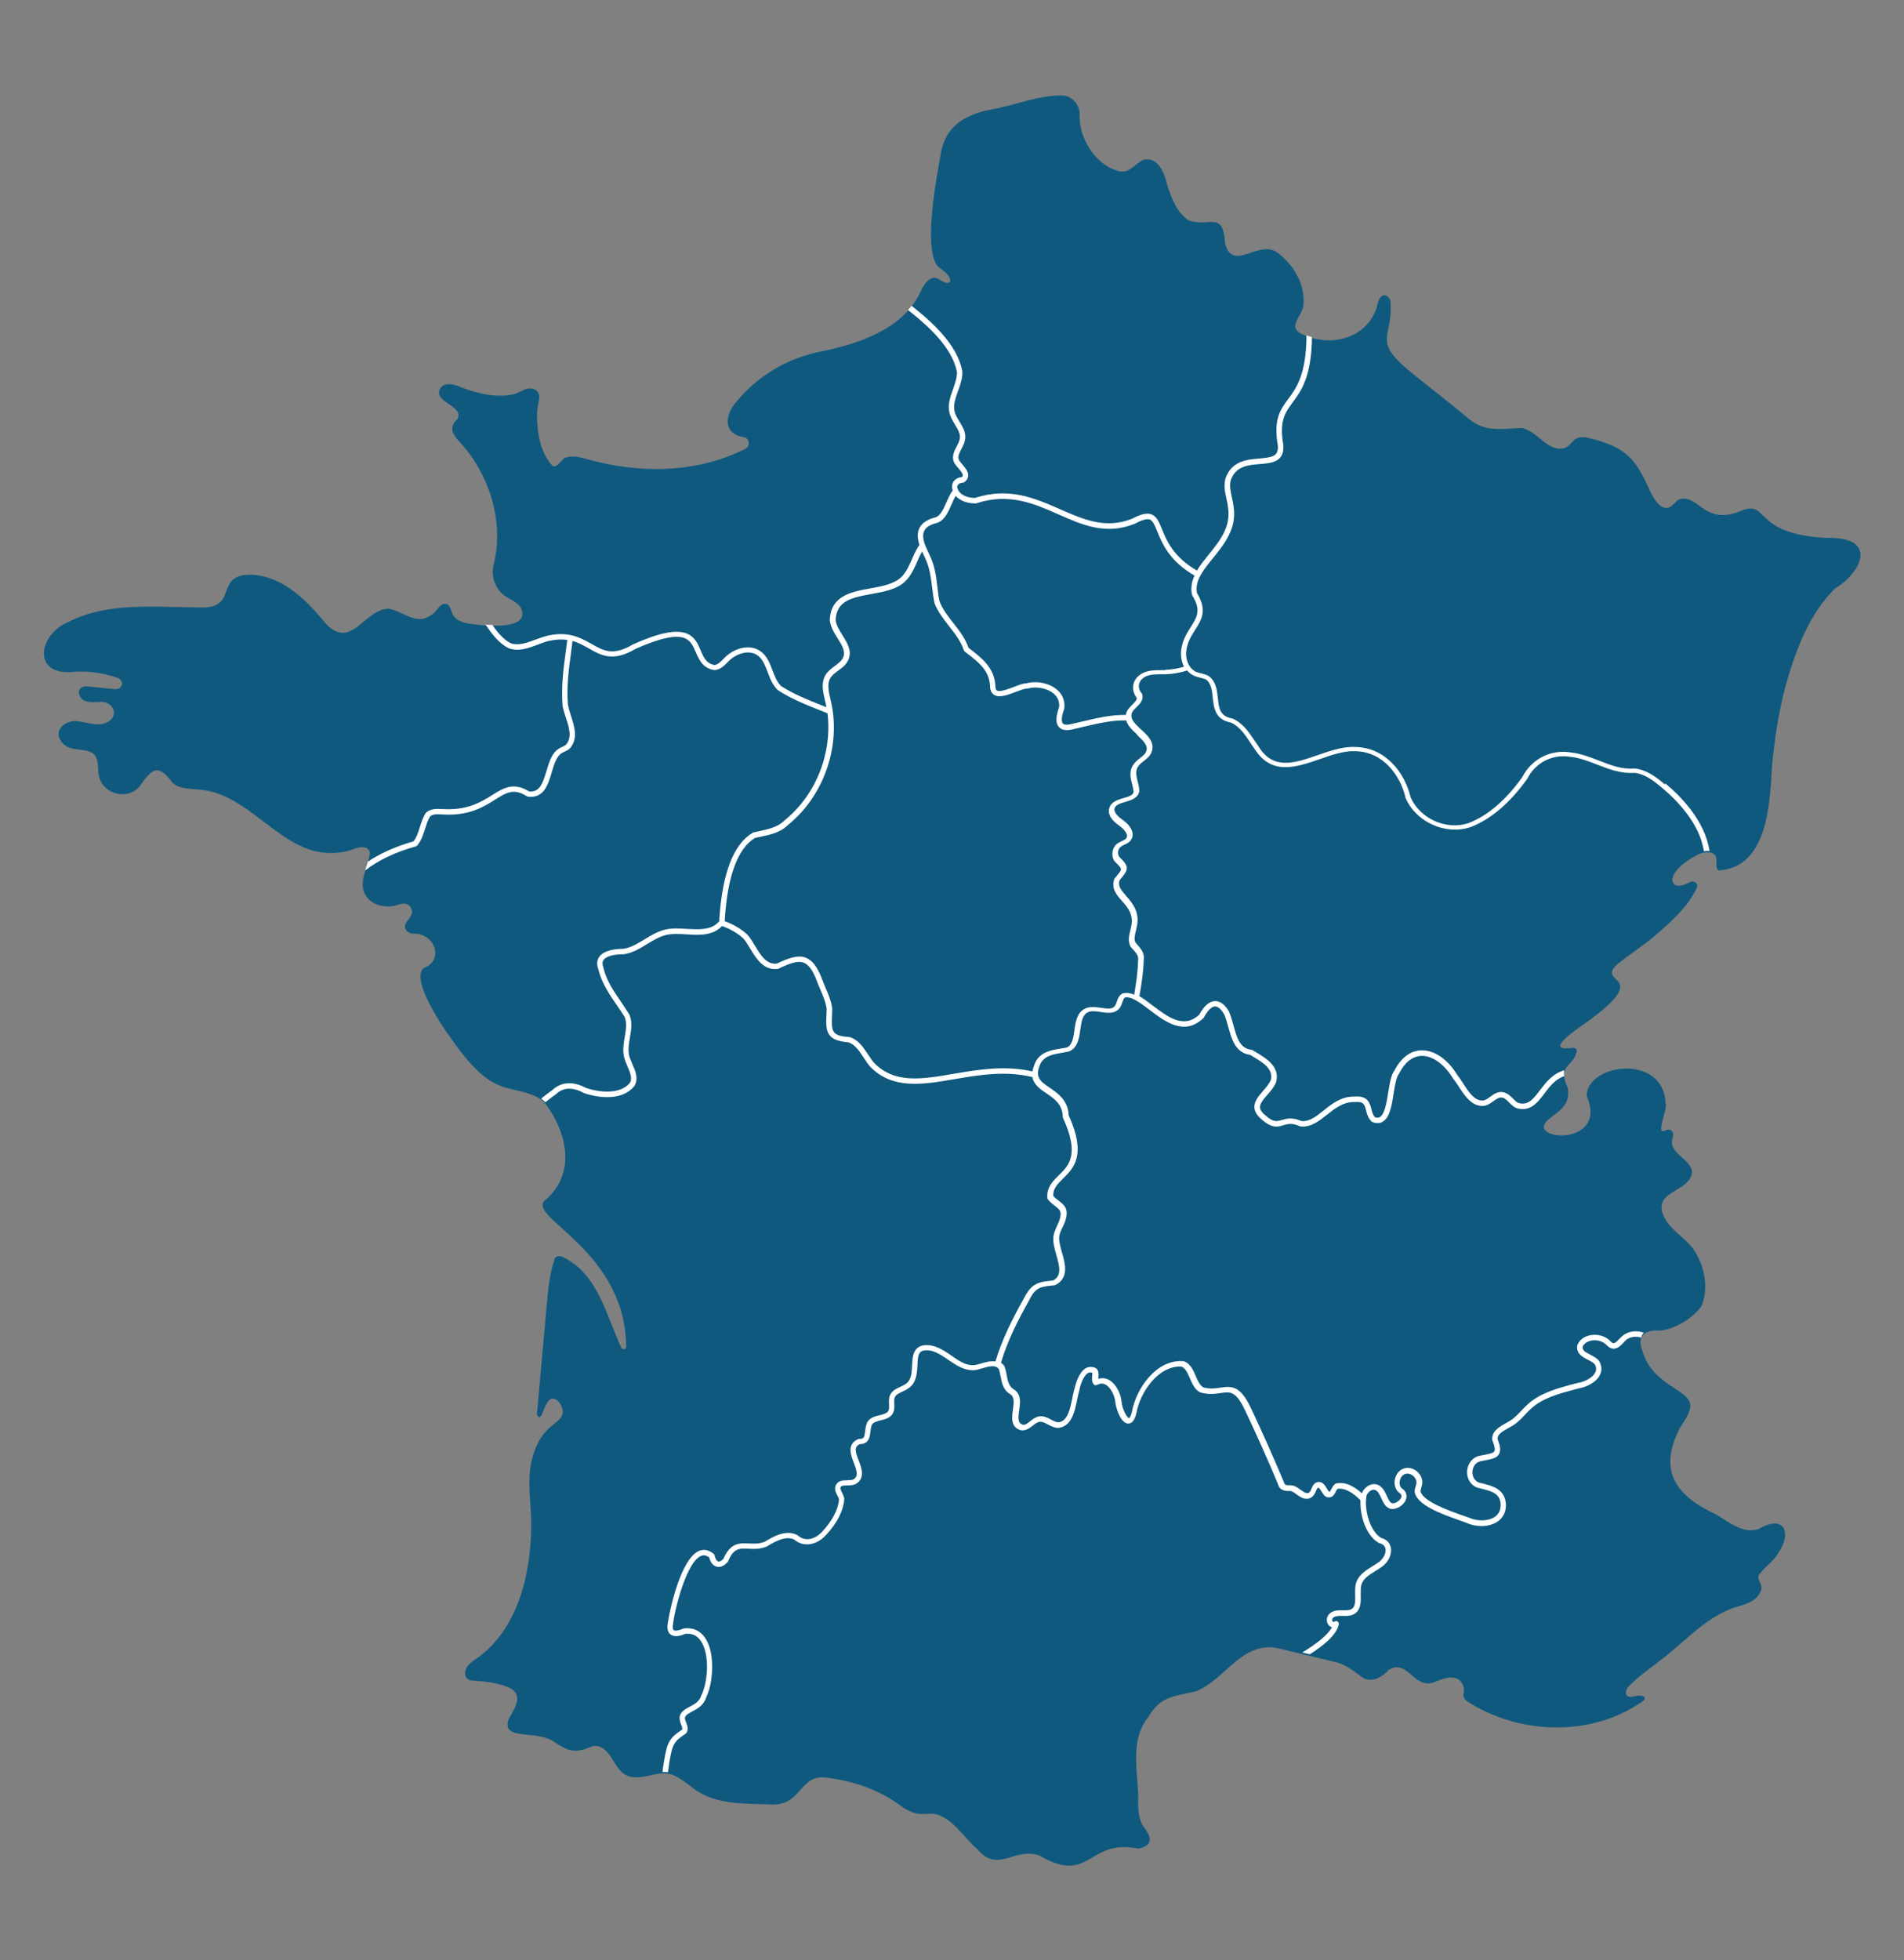<svg xmlns="http://www.w3.org/2000/svg" id="ELEMENTS" viewBox="0 0 1675.2 1724.3"><rect x="0" y="0" width="1675.2" height="1724.3" fill="#808080" stroke="none"/><defs><style>      .cls-1 {        fill: #0f597e;      }      .cls-1, .cls-2 {        stroke-width: 0px;      }      .cls-2 {        fill: #fff;      }    </style></defs><path class="cls-1" d="M1615.5,516.7c-23.6,22.7-35.5,55-44.3,85.9-6.3,23.6-10,48-12.2,72.3-1.8,32.9-4.1,88.1-46.8,90.8-1.6-1-2.1-3.1-2.1-5,0-1.9.4-3.8,0-5.6-.7-3.5-3.3-5-6.2-5.3-1.6-.2-3.3,0-4.9.2-1.2.2-2.3.5-3.3.9-8.2,3.6-24.1,13.7-24.4,23.4,1.6,8.2,11,4.1,15.8,1.6,2.8-1.4,6.3.4,6.3,3.7-7.7,18.5-24.8,32.6-39.8,45.6-9.9,8-20.6,14.9-30.5,22.9-19.6,17.7,29.6,8.7-22.4,47.6-4.4,4.1-44,28-20.5,26.4,2.8-.4,6.7-1.3,7.2,2.5-2.3,10.2-9.7,11.7-11,18.4-.3,1.4-.3,3,0,5.1.4,2.4,1.3,5.2,2.9,8.8,4.3,21.7-21.3,24.4-21,35.1,3.8,12.6,54.5,10,37.7-28,0-28.2,67.5-38.1,69.5,6.7,2,4.2-8.7,27.1-1.2,24.1,1.7-1.1,4-1.6,5.8-.6,2.3,1.3,2.2,3.9,1.7,6.1-5,14.7,15.8,18.1,16.9,30.8-1.8,18.9-39.2,15.8-22.6,42.9,6.3,9.6,16.7,15.3,23.5,24.4,10,14,14.3,34.8,7.2,50.9-8.3,10.8-22.2,19.3-35.8,21.2-6.4-.6-12,.4-15,3.4-1.2,1.1-2,2.6-2.4,4.3-.6,2.6-.2,5.9,1.4,10,9.7,33.8,47.7,33.9,41.5,52.3-1.5,5.7-5.4,10.4-8.4,15.5-19.6,37.7-3.9,59.7,32,76.3,11,6.5,23.4,17.3,37.2,12.7,23-13.5,29.7,3.9,16.8,21.8-4.4,7.6-12.9,12.3-17,19.5-.7,4.3,3.7,7.1,2.4,12.1-2.9,10.3-14.2,12.9-23.3,15.6-23.4,7.8-40.9,26.9-60.1,42.4-10.5,8.5-21.8,16-31.5,25.4-5.9,4.6-6,13.4,3.8,10.2,2-.6,10.7-1.4,8.2,3.5-44.5,32.6-109.3,31-155.2,1.4-4.4-2.9-4.2-5-3.5-9.1.7-4.3-1.9-9.3-5.9-11.1-6-2.6-12,0-17.7,2-19.8,10.3-24.7-20.2-42.3-9.9-5.5,6.1-14.1,11.4-22.3,7.4-7.9-5.5-15.2-12.2-25-14.2-7.3-1.8-14.7-3.5-22-5.3-2.2-.5-4.4-1-6.6-1.6-6.8-1.6-13.5-3.2-20.2-4.9-32.6-8-47.3,26.9-73.5,37.5-18.4,4.5-31.1,3.8-41.9,22.4-17.8,22-8.2,50.9-9.1,76.6,0,6.8.9,13.9,4.4,19.8,7.5,9.1,9.3,17.2-4.6,19.6-44.4-9-41.6,32.3-86.3,6.3-22.2-8.3-37,16.1-55.1-5.9-12.1-10.1-21.3-27.3-37.4-30.9-4.4-.6-9,.5-13.4,0-7.1-.6-13.5-4.7-19-8.9-17.8-12.7-39.4-19.9-61.1-22.8-27-4.8-21.8,26.2-53.2,23.3-21.1-.8-43.9.2-62.3-11.7-6.4-4.2-11.9-9.7-18.8-12.9-2.3-1.3-4.6-2.1-7-2.4-1.6-.3-3.2-.3-4.8-.2-11.5.5-23.4,7.3-34,.3-9.5-6.7-12.5-25.5-26.7-24.5-14.7,6-20.1,6-33.6-2.9-15.2-12-47.8-.8-41-20.6,7.5-13,14.5-24.3-5.6-30-7.2-2.1-14.7-3.3-22.2-3.7-4.2-.2-9.2,0-10.3-4.9-1.2-7.8,6-12.4,11.8-16.1,36.5-27.1,46.9-78.3,46.2-121.6-.7-17-3.5-33.8.3-50.7,8.3-35.5,28.3-31.2,27.4-44.7-.6-3-2.1-6.5-4.5-8.5-12.1-9.8-13,23.8-18.2,12l8.6-95.9c1.2-13.4,2.4-26.9,6.6-39.7.6-4,5.1-4.3,8.1-2.5,30.4,14.8,37.8,51.4,50.9,79.5,1,2.2,4.3,1.5,4.3-.9-.7-84.5-86.1-113.1-71.9-128.3,28.2-23.4,20.3-59.7.5-86,0,0,0,0,0,0-1.2-1.2-2.4-2.3-3.7-3.2-10.2-7.3-24.7-7.5-36.7-12.4-11-4.5-19.7-13-27.5-21.9-10.7-12.4-51.5-66.9-39.4-81,19.4-6.9,10.2-31.1-8.4-30.5-2.8,0-5.6-1.3-6.9-3.8-3.6-6.9,9.5-10.9,4.4-19.2-2.3-4.4-7.6-3.9-11.5-2.3-10.7,3.5-24.4.4-29.2-10.6-2.7-6.1-1.4-12.4.6-18.8.8-2.6,1.7-5.2,2.4-7.8.9-3,1.6-6,1.8-9-1.6-6.7-10.6-4.7-15.2-2.5-57.7,18.3-84.3-50.1-136.6-52.9-7.6-.7-16.1-.6-21.7-5.7-13.2-18-18.4-12.1-29.5,3.5-11,12.2-32.5,6.1-35.4-10.1-1.3-6.5.2-14.4-4.7-19-8.4-6.2-22.3-.8-28.7-11.4-7.2-10.6,5.7-19.2,15.9-17.1,8.6,1.1,17.1,5,25.7.3,10.4-6.4,3.3-18.8-7.9-17.4-4.5,0-9.2.7-13.3-1.3-4.8-2.3-7.1-10.6-.3-12.2,1.1-.3,2.2-.3,3.3-.2l22.1,2.2c7.3,1.8,12.1-5.9,4.5-9.7-12-4.2-24.7-6-37.4-5.5-37.7,5.1-33.6-31.7-6.7-43.4,35.9-18.5,77.8-13,116.8-13.1,35.2,1.4,10.2-31.3,48-28.6,26.7,3,46.7,23.6,62.9,43.5,22.5,22.8,33.9-14.4,55.3-13.7,14.7,3.2,26.1,17.6,41.3,1.7,2.1-2.8,5-6.9,9-5.9,3.4,1,3.8,5.6,5.3,8.8,2.5,5.5,9.1,7.6,15.1,8.6,2.9.4,8.1,1.1,13.9,1.4,2,.1,4,.2,6,.3,15.2.3,31.4-2.2,25.1-15.9-3.6-5.3-9.6-7.2-14.5-10.7-8.4-6.2-12.1-17.9-9.2-27.8,9.2-37.6-4.3-79.3-29.8-106.9-7-7.3-9.9-13.7-2.1-20.5,5.5-11.5-19.3-14.3-16.1-25.3,3.2-8.1,13.3-5.4,19.5-2.5,14.6,5.5,30.3,9.3,45.5,6.1,6-1.3,12.1-7.4,18.5-4.5,7.7,3.4,3.1,12.3,2.6,18.8-.6,16.5,2,36.6,13.7,48.8,4,1.6,7.6-5.8,10.9-7.2,5.3-2.3,11.6-.9,17,.4,46.5,13.6,97.4,13.7,141.4-8.3,4.5-2.2,4.2-8.7-.6-10.3-18.9-2.5-17.9-19.5-6.9-31.4,18.7-22.8,45.6-38.6,74.6-44.1l1.7-.3c26.7-5.7,56-15.1,74.4-35.4,1.1-1.2,2.1-2.4,3.1-3.7,3.7-4.7,6.9-10,9.3-15.8,2.7-4.9,6.8-10.6,12.3-9.4,4,.9,8.3,6.6,12.5,3.4.5-6.9-7.6-10.2-11.6-14.4-11.9-16.8-.5-77.3,3.2-97.3,3.6-25.1,21.5-35.6,45-40,21.1-3.7,42.1-13,63.5-12.2,8.3,1.4,14.2,9,13.8,17.4-.8,19.6,13.5,42.5,31.6,48.2,11.8,4.9,15.6-4.9,24.6-9.1,13.1-2.9,18.6,12.1,20.9,22.5,3.7,11.1,8.3,23.8,18.4,30.6,18.2,7.1,30.7-9.5,32.5,20.7,7.3,26.7,31.3-6.8,48.2,9.7,12.7,10.1,22,26.6,20.8,43.1-.3,11.9-17.4,21.1,1.7,28.1.3.1.6.3,1,.4,1.6.6,3.2,1.2,4.8,1.7,23.7,6.9,50.9-3.3,57.5-29.2,1.2-7.7,7.1-12.3,11.3-4.1,3.5,35.4-19.2,34.2,22.9,67.3,15.7,12.5,31.5,24.7,46.8,37.6,14.2,11.6,29.1,8.1,45.6,7.6,14.4,1.9,23.8,23.3,39.5,17,3.4-1.8,5.2-5.5,8.5-7.5,3.7-2.3,8.4-1.5,12.4-.5,34.3,8.7,40.5,19.3,54.4,49.6,2.8,4.7,7.8,13.2,14.5,11.5,3.9-1,6-5.5,9.6-7.4,16.8-4.9,21,21.9,51.7,11.3,29-13.5,9.6,19.9,79.3,22.7,41.7-.9,31.8,27.8,7.3,43.8Z"></path><path class="cls-2" d="M1464.9,690.1c-7.9-6.8-16.6-13.2-26.9-14.1-.1,0-.3,0-.4,0-10.7.9-20.4-2.9-30.7-6.9-7.7-3-15.7-6.1-24.1-7.1-18-3.2-35.1,5.3-43.5,21.7-14.6,20.4-30.6,34-47.6,40.5-19.4,6.3-42.5-4.2-50.6-22.9-5.2-21.8-22.2-43.9-48.8-44.2-10.5-.6-21.8,3.3-32.8,7.1-20,6.9-38.8,13.5-51.7-6.8,0,0,0,0,0-.1-1.2-1.7-2.5-3.6-3.7-5.4-5.2-7.8-10.6-15.8-19.4-19.7-.2,0-.4-.1-.6-.2-10.9-2-11.7-9-12.6-18-.7-6.6-1.5-14.1-7.5-18.9,0,0-.1-.1-.2-.2-2.2-1.4-4.7-2-7-2.6-1.5-.3-2.8-.7-4.1-1.2-1.3-.5-2.5-1.3-3.5-2.2-1.3-1.1-2.3-2.5-3.2-4-2-3.7-2.8-8.2-2.3-12.2.9-7.8,4.4-13.3,7.8-18.6,5.6-8.8,11-17.2,1.6-32.5-.8-4.6,0-8.8,1.9-13,.7-1.4,1.4-2.9,2.3-4.3,2.6-4.3,6.1-8.7,9.9-13.3,9.9-12.3,21.1-26.1,18.2-45.1-.3-2.7-.9-5.4-1.5-8.1-1.2-5.5-2.4-10.7-1-15.6,4.5-12.3,15.3-13.2,25.7-14,10.1-.8,21.6-1.8,20.5-16.5,0,0,0-.2,0-.2-3.7-21.4,1.6-28.5,8.2-37.5,7.5-10.1,16.6-22.5,17-57.4-1.6-.5-3.3-1-4.8-1.7-.2,34.6-8.9,46.4-16.1,56.1-7,9.5-13.1,17.7-9.1,41.1.6,9.4-4.8,10.2-16.1,11.2-10.9.9-24.4,2-29.9,17.3,0,0,0,0,0,.1-1.8,6.1-.5,12.2.8,18.1.6,2.6,1.1,5.1,1.4,7.7,2.6,17-7.4,29.4-17.1,41.4-3.8,4.7-7.5,9.3-10.3,14-20.8-12-26.7-26.5-30.8-36.5-2.6-6.3-4.6-11.3-9.4-13-4-1.4-9.1-.2-17.1,4-23.2,9.1-42.5.6-63-8.4-22.1-9.7-44.9-19.8-75-10-4.8,0-10.9-1.4-14-5.7-.3-.5-.6-1-.9-1.5-.4-1-.8-2.3-.5-3.4h0c0-.3.2-.6.4-.9.7-1.1,2.3-1.8,4.3-1.9.5,0,.9-.2,1.3-.5,2-1.4,3.2-3.2,3.4-5.2.5-3.8-2.5-7.3-5.1-10.4-1.4-1.6-2.8-3.3-3.2-4.4-.9-2.8.6-5.8,2.4-9.2,1.4-2.7,2.9-5.6,3.3-8.8.7-5.8-2.2-10.6-5-15.2-1.8-2.9-3.4-5.6-4.2-8.5-1.6-5.9.6-12,2.9-18.4,1.9-5.4,4-11,3.8-16.9,0-.1,0-.3,0-.4-4.2-23.1-25.9-42.9-44.7-57.7-1,1.3-2,2.5-3.1,3.7,18.2,14.3,39,33.2,43.1,54.7,0,4.9-1.7,9.8-3.5,15-2.5,6.8-5,13.9-3,21.3,1,3.6,2.9,6.7,4.7,9.8,2.5,4.1,4.9,8,4.3,12.1-.3,2.3-1.5,4.7-2.8,7.1-2,3.9-4.3,8.2-2.7,13.1.7,2,2.4,3.9,4.1,5.9,1.9,2.2,4.2,4.9,4,6.6,0,.2,0,.7-.9,1.4-3.3.3-5.9,1.8-7.4,4.1-1.3,2.1-1.5,4.8-.6,7.6h0c-2.3,3.1-3.9,6.9-5.5,10.4-2.5,5.7-4.8,11-9,13.1-12.4,3-17.7,9.7-15.9,19.9.3,1.6.7,3.1,1.1,4.5-1.5,2.2-2.9,4.7-4.3,7.5-.8,1.7-1.5,3.3-2.2,5-2.7,6.1-5.2,11.9-9.7,16.1-6.2,5.9-16.7,7.8-27,9.7-16.4,2.9-34.9,6.3-35.6,27.8,0,0,0,.2,0,.3.6,5.7,3.7,10.8,6.8,15.7,3.8,6.1,7.1,11.3,5,16.7-1.3,3.2-4.3,5.4-7.4,7.7-3,2.3-6.2,4.6-8.2,8-4.1,6.8-2.2,15-.5,22.1l.4,1.7c.3,1.5.7,3,.9,4.5-1.7-.7-3.3-1.3-5-2-12-4.8-24.3-9.7-35-16.7-3.5-3.5-5.4-8.4-7.4-13.6-2.4-6.4-4.9-13-10.7-17-9.6-6.8-23.1-2.4-30.8,5.1-.6.5-1.1,1.1-1.7,1.7-2.5,2.6-4.9,5-7.8,5.4-7.3-1.3-9.6-6.6-12.2-12.8-2.4-5.7-5.2-12.2-12.5-15-9.3-3.6-24.2-.6-47,9.6,0,0-.2,0-.2.1-17.4,10.3-25.7,5.6-36.2-.4-4.8-2.7-9.9-5.6-16.2-7.3-1.5-.4-3.1-.7-4.8-1-5.1-.7-11-.6-18,1-3.5.9-7,2.2-10.4,3.4-7.7,2.9-15,5.6-21.9,3.2-6.2-3.2-11.4-9.2-16.1-16.1-2,0-4.1-.1-6-.3,5.7,8.6,11.9,16.6,20.1,20.7,0,0,.2,0,.3.1,8.6,3.2,17.1,0,25.4-3.1,3.2-1.2,6.6-2.5,9.8-3.3,6.4-1.4,11.7-1.6,16.3-.9-.4,3.3-.8,6.6-1.3,9.9-2.1,15.7-4.2,32-2.8,48,0,0,0,.1,0,.2.6,3.4,1.7,7,2.9,10.4,2.9,8.9,5.6,17.3,0,23.8-.9.7-2,1.2-3.2,1.8-.9.4-1.8.8-2.6,1.3-6.5,3.7-8.9,11.9-11.3,19.9-3.5,11.7-6.3,18.8-15.2,18-13.8-8.5-22.5-3.1-32.6,3.2-9.7,6.1-21.8,13.6-43.5,12.3h-.3c-4.9-.3-11-.6-14.8,3.7,0,0-.2.2-.2.3-2.2,3.7-3.5,7.8-4.8,11.8-1.5,4.7-2.8,9.1-5.6,12.6-15.8,4.5-29.1,10.5-40.1,17.8-.8,2.6-1.7,5.2-2.4,7.8,11.5-9,26.4-16.1,44.6-21.2.5-.1.9-.4,1.2-.8,3.7-4.3,5.3-9.7,7-14.9,1.2-3.8,2.3-7.4,4.2-10.5,2.2-2.4,6.7-2.1,10.7-1.9h.3c23.2,1.5,36-6.5,46.3-13,9.9-6.2,16.4-10.3,27.9-3,.3.2.7.3,1,.4,14,1.7,17.7-10.5,20.9-21.4,2.1-7.1,4.3-14.4,9.1-17.1.7-.4,1.4-.7,2.2-1.1,1.5-.7,3-1.4,4.4-2.6,0,0,.2-.2.2-.2,7.6-8.6,4.1-19.2,1.1-28.6-1.1-3.4-2.1-6.6-2.7-9.7-1.4-15.5.7-31.4,2.8-46.8.4-3.1.8-6.3,1.2-9.5,5.4,1.5,9.9,4.1,14.4,6.6,10.9,6.2,21.2,12.1,41,.4,21.2-9.4,35.3-12.6,43.2-9.5,5.4,2.1,7.6,7.1,9.9,12.4,2.9,6.6,6.1,14.2,16.2,15.7.2,0,.4,0,.6,0,4.8-.4,8.1-3.8,11.1-6.8.5-.6,1.1-1.1,1.6-1.6,6.4-6.1,17.2-9.8,24.7-4.6,4.6,3.2,6.7,8.9,9,14.8,2.1,5.6,4.3,11.3,8.7,15.6,0,0,.2.2.3.3,11.1,7.3,23.8,12.4,36.1,17.3,2.5,1,5.1,2,7.6,3.1,4.2,35.1-10.2,71.9-37.8,94.1,0,0-.1.1-.2.2-5.8,5.8-13.5,7.4-21.6,9.2-1.9.4-3.8.8-5.7,1.3-.2,0-.5.1-.7.3-16.8,10.1-26.6,35.6-29.2,76,0,.6,0,1.1,0,1.7-.9,1-1.8,1.8-2.7,2.6-6.8,5.3-16.1,4.7-25.9,4.2-6.4-.4-13-.8-19,.6-6.7,1.6-12.6,5.1-18.2,8.6-6.2,3.7-12,7.3-18.6,8.3-6.3,0-17.2,1.1-21.4,7.2-2,3-2.2,6.6-.7,10.8,2.9,12,9.7,22,16.3,31.6,2.4,3.4,4.8,7,7,10.6,2,5.2,1,11,0,17.2-1,5.7-2,11.6-.7,17.4.7,3,1.9,5.9,3.1,8.7,2.3,5.4,4.3,10.1,2.3,14.2-8.9,11.2-28.5,8.3-38.8,4.7-11.2-6-21.6-5.5-29.3,1.6-3.5,2.5-6.9,5.1-10.2,7.8,1.3.9,2.6,2,3.7,3.2,3.1-2.5,6.3-4.9,9.5-7.2,0,0,.2-.1.2-.2,7.8-7.3,17.3-4.5,23.9-.9.1,0,.2.1.4.2,14.4,5,34.6,6.4,44.5-6.4,0-.1.2-.2.2-.4,3.3-6.2.6-12.5-2.1-18.6-1.1-2.6-2.3-5.3-2.9-7.8-1.1-4.9-.2-10,.7-15.5,1.1-6.6,2.3-13.4-.3-20,0-.1-.1-.3-.2-.4-2.3-3.7-4.8-7.4-7.2-11-6.4-9.3-13-18.9-15.6-30.1,0-.1,0-.2,0-.3-1.1-2.7-1-4.8,0-6.5,2.2-3.2,8.7-5.1,17.6-5.1.1,0,.2,0,.4,0,7.6-1.1,14.2-5.1,20.5-9,5.6-3.4,10.9-6.6,16.8-8,5.3-1.2,11.3-.9,17.6-.5,11.4.7,23.1,1.4,31.5-7.3,7,2.5,13.4,6,18.8,11,2.1,2.4,3.9,5.5,5.9,8.8,5.5,9,11.7,19.3,24.1,17.9.3,0,.5,0,.8-.2,10.6-5,17.2-7.3,22.4-5.2,4.2,1.7,7.7,6.5,11.1,15.2,1,2.9,2.2,5.7,3.4,8.4,2.4,5.7,4.7,11,5.5,16.7,0,2,0,4-.2,5.8-.5,13-.8,22.4,19.1,23.8,5.9,1.8,9.6,7.4,13.5,13.3,1.8,2.7,3.6,5.5,5.7,7.9,0,0,0,0,0,.1,19.8,20.5,46.2,16,74.2,11.2,21.2-3.6,44.6-7.7,68.7-1.9,1.2,6.8,7,10.7,12.3,14.3,7,4.7,14.2,9.6,14.5,20.8,0,.3,0,.6.2.9,14.7,32.3,5.3,41.6-3.9,50.6-5.3,5.2-10.7,10.6-9.9,19.8,0,.5.2.9.5,1.3,2,2.5,4.3,4.2,6.2,5.7,4.4,3.4,6.6,5.1,3.7,13.1-.5,1.4-1.1,2.7-1.8,4.2-1.3,2.9-2.7,5.8-3.2,9.1-.8,5.1.9,11,2.5,16.7,3.2,11.2,4.6,18.4-2.9,22.5-12.4,1.2-18.8,2-25.7,15.8-10,17.8-19.3,36.3-25,55.4-4.1-.7-8.5.6-12.4,1.7-2.3.7-4.4,1.3-6.2,1.5-7.1.7-13.3-3.6-19.9-8.2-6-4.1-12.2-8.4-19.6-9.3-4.7-.4-8.2.4-10.7,2.6-3.9,3.4-4.2,9.1-4.5,15-.3,6.9-.6,13.4-6.1,16.8,0,0,0,0-.1,0-1.3.9-2.8,1.6-4.4,2.3-3.3,1.6-7.1,3.3-8.8,7.2-1.2,2.6-1,5.5-.9,8,.1,2.2.2,4.4-.6,5.9-1.3,2.2-4.4,3-7.7,3.8-3.9,1-8.3,2-10.7,5.9,0,0,0,.1-.1.2-1.3,2.6-1.6,5.5-1.9,8-.7,5.5-1.2,6.8-5,6.7-.4,0-.8,0-1.1.2-10.2,4.5-6.6,13.9-3.9,20.8,3,7.9,4,11.9-.2,14.6-1.4.7-3.6.7-5.6.8-3.7,0-8.2.2-10.1,4.5-1.4,3.3.1,6.4,1.4,8.8.7,1.3,1.3,2.5,1.5,3.6-.8,9-5.8,18.5-14.7,28.2-5.6,6.2-14.5,9.7-21.6,3.4-.2-.1-.3-.3-.5-.3-10.1-5.2-21.5,1.6-28.4,5.8-5.1,2.1-9.7,1.8-14.2,1.6-7.9-.4-16.1-.9-22.3,13.5-1.7,1.8-3.3,2.7-4.6,2.3-1.4-.4-2.6-2.4-3.1-5.2-.1-.6-.4-1-.8-1.4-5.1-4.3-9.7-3.9-12.6-2.8-16.9,6.6-26.6,54.6-27.8,63.4-.9,4.8-.2,8.3,2.3,10.2,2.8,2.2,7.2,2,13.1-.5,5.8-.6,10.3,1.4,13.5,6.1,8.3,11.8,6.2,36.5.8,47.4,0,.1-.1.3-.2.4-1.6,5.7-6,7.9-10.2,10.2-3.8,2-7.8,4.1-8.9,8.6,0,0,0,.2,0,.3-.3,2.5.5,4.8,1.3,6.9.8,2,1.2,3.3.9,4.3-8.3,5.6-12.5,9-14.7,21.1-1.1,5.3-2,10.7-2.6,16.2,1.6,0,3.2,0,4.8.2.6-5.2,1.4-10.4,2.5-15.5,1.9-10.4,4.9-12.9,13.1-18.4.3-.2.5-.4.7-.7,1.9-3.1.7-6.4-.3-9-.6-1.6-1.2-3.1-1.1-4.4.6-2.2,2.9-3.5,6.4-5.4,4.6-2.4,10.3-5.4,12.5-12.9,5.8-11.9,8.2-38.6-1.3-52.1-4.3-6.2-10.7-9-18.4-8.1-.3,0-.5,0-.7.2-4.7,2.1-7.5,2.1-8.4,1.3-.9-.7-1.1-2.7-.5-5.5,0,0,0-.1,0-.2,1.8-14.5,12.2-54.7,24.7-59.6,1.5-.6,3.8-1,7.1,1.4,1,4.3,3.3,7.2,6.4,8.1,1.8.5,5.6.7,9.8-4.1.2-.2.3-.4.4-.7,4.9-11.6,10-11.4,17.7-11,4.8.3,10.3.6,16.5-2,.1,0,.2,0,.3-.2,6-3.6,15.9-9.6,23.6-5.9,8.1,7,19.7,5.3,28.1-4,9.8-10.6,15.2-21.2,16-31.4,0-.2,0-.3,0-.5-.3-2-1.2-3.8-2-5.4-1.1-2.2-1.7-3.6-1.3-4.7.6-1.3,2.3-1.5,5.7-1.6,2.5,0,5.4,0,7.8-1.3,0,0,.1,0,.2-.1,8.1-5.1,4.9-13.7,2.3-20.5-3.2-8.2-4-12,.9-14.4,8.1,0,8.9-6.3,9.4-10.9.3-2.2.5-4.5,1.4-6.3,1.4-2.1,4.4-2.9,7.6-3.7,4-1,8.4-2.1,10.7-6.1,1.6-2.8,1.4-5.9,1.3-8.6-.1-2.1-.2-4.1.5-5.7,1-2.2,3.5-3.4,6.5-4.8,1.7-.8,3.5-1.6,5-2.7,7.6-4.7,8-13.6,8.4-20.7.2-4.9.4-9.6,2.8-11.6,1.4-1.2,3.7-1.7,7-1.4,6.2.7,11.6,4.5,17.4,8.4,7,4.8,14.3,9.8,23.2,9,2.3-.3,4.7-1,7-1.7,4-1.2,7.1-2,9.7-1.7,1.7.2,3.2.9,4.4,2.3,0,0,0,0,0,0,.8,2.1,1.2,4.4,1.7,6.8,1,5.6,2.2,12,8.9,15.8,3.2,2.5,2.8,6.9,1.9,13.3-1,6.8-2.2,15.2,6.8,18.1.1,0,.2,0,.4,0,4.2.7,7.4-1.9,10.3-4.1,2-1.6,3.8-3,5.8-3.3,2.3-.4,4.8.9,7.4,2.3,2.7,1.4,5.7,3,9.2,3,0,0,.2,0,.3,0,11.6-1.5,14.2-14.5,16.3-24.9.7-3.2,1.3-6.1,2-8.5,0,0,0-.2,0-.2,1.2-5.6,4-12.8,7.7-14.7,1.1-.6,2.2-.6,3.5-.2.3.6.2,1.9,0,3.1-.2,2.2-.4,5,1.4,7.1.7.9,2,1.1,3,.5,2.6-1.4,4.9-1.5,7.3-.3,4.7,2.5,8.1,9.8,8.7,15.3.4,5.3,4.7,18.5,11,19,5.3.4,7-7.1,7.6-9.5,0,0,0,0,0-.1,3.1-17.3,18.9-41.6,39.6-40.5,3.6,1.5,5.4,5.7,7.3,10.1,2.1,4.9,4.2,9.9,9,12.5.2,0,.3.2.5.2,7.1,2,12.9,1.2,17.6.5,8.4-1.3,13.4-2.1,21.6,15.3,10.1,21.3,19.9,43.2,29,65,1.6,6.1,7.5,5.9,10.8,5.8,1.6.2,3.6,1.6,5.4,3,3.5,2.5,8.3,6,13.5,2.4,0,0,.1,0,.2-.1,1.7-1.4,2.6-3.4,3.4-5.2.9-2.1,1.4-3,2-3,.9,0,1.9,1.7,2.8,3.2,1.5,2.5,3.5,6,7.5,5.3,3-.5,4.3-3.2,5.2-5.1.4-.9.9-1.8,1.4-2.3,6.3-1.3,14.3,3.7,20.3,10.1-.6,14,5.1,31.2,16.1,37.4.2.1.4.2.6.2,3,.8,4.8,2.4,5.3,4.9.7,3.8-1.7,8.7-5.8,11.7-1.8,1.3-3.7,2.5-5.8,3.8-5.9,3.7-12,7.5-14.2,14.4-1.1,3.5-1,7.4-.9,11.1.2,6.1,0,10-3,12-2,1.3-4.9,1.2-7.9,1.2-.6,0-1.2,0-1.7,0-8.7-.3-11.2,4-11.9,5.9-1,2.9-.2,6.2,2.1,8,.6.5,1.3.8,2,1-4.1,7.5-14.9,15.3-26.1,22.2,2.2.5,4.4,1,6.6,1.6,12.5-8.1,23.3-16.8,25.5-26.2.2-1-.2-2-1-2.6-.8-.6-1.9-.6-2.7,0-.9.6-1.2.3-1.4.2-.6-.4-.9-1.5-.6-2.5.7-1.8,3.3-2.8,7.3-2.7.5,0,1.1,0,1.7,0,3.4.1,7.3.2,10.7-1.9,5.6-3.7,5.4-10.3,5.3-16.3,0-3.3-.2-6.7.7-9.5,1.6-5.2,6.7-8.4,12.1-11.7,2.1-1.3,4.2-2.6,6.1-4,5.6-4.1,8.7-10.9,7.6-16.6-.8-4.3-3.8-7.3-8.5-8.6-7.4-4.4-12.2-15.9-13.2-26.7-.3-2.7-.3-5.5,0-8,0-1,.2-1.9.4-2.8.8-1.9,2.4-3.6,4.2-4.4.9-.4,2.2-.7,3.6-.1,2.3,1,3.8,4.2,5.2,7.3,1.9,4.2,4.3,9.3,10,9.3,0,0,.2,0,.2,0,5.6-.6,10.7-4.8,11.7-9.5.8-3.5-.8-6.8-4.3-9-1.5-1.7-2-4.3-1.3-6.9.7-2.7,2.5-4.8,4.7-5.5,2.2-.7,4.9,0,7,1.8,2.1,1.8,3.2,4.4,2.8,6.6-.1.8-.4,1.6-.6,2.4-.5,1.5-1,3.2-.9,5.1,0,.1,0,.3,0,.4,2.4,10.8,21.4,18.3,40.7,25,2.2.8,4.2,1.5,5.7,2.1,9,3.8,20,3.2,26.7-1.6,3.5-2.5,7.6-7.2,7.1-15.7-1.1-13-12.1-15.6-20.9-17.8-1.1-.3-2.1-.5-3.2-.8-4.2-2-5.5-6.2-5.3-9.6.2-3.4,2-7.5,6.6-8.9,1.6-.3,3-.6,4.4-.9,6.1-1.2,10.5-2,12.4-5.6,1.6-2.9,1.2-6.7-1.3-13.3-.1-3.9,3.8-6.4,9.8-9.7,1.3-.7,2.6-1.4,3.8-2.2,4.2-2.6,7.5-6.1,10.7-9.5,1.8-1.9,3.6-3.9,5.6-5.6,10.2-9.1,24.2-12.8,37.7-16.4,1.5-.4,3.1-.8,4.6-1.2,6.5-1.2,14.8-5.3,17.9-11.7,1.8-3.7,1.7-7.6-.3-11.4,0,0,0-.1,0-.2-1.8-2.8-5-4.5-8.1-6.1-5.1-2.6-7.3-4.1-6.8-7.3,1.8-3.6,5.5-4.8,7.6-5.2,4.6-.9,9.7.4,12.7,3.3.2.2.4.4.7.6,1.1,1.1,2.3,2.3,4.2,2.9,4.7,1.5,8.2-2.3,10.8-5.1.5-.5,1-1.1,1.5-1.6,2.7-2.6,6.8-3.9,11.1-3.3,1,.1,1.9.3,2.8.6.4-1.7,1.2-3.2,2.4-4.3-1.4-.5-3-.9-4.6-1.1-5.8-.7-11.3,1-15.1,4.7-.6.5-1.1,1.1-1.7,1.7-2.5,2.6-4.2,4.3-5.9,3.8-.7-.2-1.4-.9-2.2-1.7-.3-.2-.5-.5-.7-.7-4.1-3.9-10.7-5.7-16.9-4.5-5.3,1-9.2,3.9-11.2,8.2,0,.2-.1.4-.2.6-1.4,7.3,4.8,10.5,9.3,12.8,2.5,1.3,5.1,2.6,6.2,4.3,1.3,2.4,1.3,4.7.2,6.9-2.3,4.6-9.2,8.1-14.5,9,0,0-.2,0-.2,0-1.5.4-3.1.8-4.7,1.2-14.1,3.8-28.6,7.7-39.7,17.5-2.1,1.9-4,3.9-5.9,5.9-3.1,3.3-6.1,6.5-9.7,8.7-1.1.7-2.3,1.3-3.6,2.1-5.8,3.2-12.9,7.2-12.3,14.7,0,.2,0,.5.2.7,2,5,2.5,8.1,1.7,9.5-.9,1.6-4.5,2.3-9.1,3.2-1.4.3-3,.6-4.6.9,0,0-.1,0-.2,0-5.7,1.7-9.7,7-10.1,13.3-.4,6.3,2.9,12,8.4,14.4.1,0,.2,0,.4.1,1.1.3,2.3.6,3.5.9,10.2,2.5,16.5,4.6,17.2,13.4.3,5-1.4,8.9-5,11.4-5.4,3.8-14.7,4.2-22.1,1.1,0,0,0,0,0,0-1.6-.6-3.6-1.3-5.9-2.1-11.4-4-35.2-12.3-37.5-21.3,0-1,.3-2.1.7-3.2.3-1,.6-2,.8-3.1.6-4-1-8.1-4.4-11.1-3.4-3-7.8-4-11.6-2.8-3.9,1.2-6.8,4.6-7.9,9-1.1,4.4,0,8.7,2.7,11.6.1.1.3.3.5.4,2.9,1.8,2.5,3.5,2.4,4-.6,2.6-4,5.3-7.4,5.7-2.2,0-3.4-2.1-5.4-6.5-1.7-3.7-3.6-7.9-7.7-9.7-2.3-1-4.9-1-7.4.1-3.1,1.3-5.7,4.1-6.9,7.3-6.6-6.1-14.9-10.7-22.8-8.6-.3,0-.6.2-.8.4-1.6,1.2-2.4,2.9-3.2,4.4-.6,1.3-1.1,2.3-1.6,2.4-.7.1-1.7-1.6-2.5-3-1.4-2.4-3.3-5.7-7.1-5.6-3.8.1-5.3,3.5-6.3,5.9-.6,1.3-1.2,2.7-1.9,3.3-2.1,1.4-4,.3-7.8-2.4-2.4-1.7-5-3.6-7.9-3.9-.1,0-.2,0-.4,0-4.4.2-5.6-.3-6.1-2.3,0-.1,0-.2-.1-.3-9.2-21.9-19-43.9-29.1-65.3-9.1-19.2-16.2-19.6-26.7-18-4.5.7-9.2,1.4-15.2-.2-3.2-1.9-4.9-5.9-6.7-10.1-2.3-5.3-4.6-10.8-10.4-12.9-.2,0-.4-.1-.7-.1-24-1.6-41.5,24.8-45,44.5-1.2,5.1-2.5,5.7-2.5,5.7-1.8-.1-6.2-8.3-6.6-14.6-.7-7-4.9-15.8-11.3-19.2-2.9-1.5-6.1-1.8-9.2-.8,0-.6,0-1.2.1-1.8.2-2.3.5-5.2-1.8-7.3-.2-.2-.4-.3-.7-.5-2.8-1.2-5.7-1.2-8.2,0-6.3,3.2-9.2,13.5-10.2,17.9-.9,2.6-1.5,5.7-2.1,8.9-1.9,9.3-4,19.9-12,21-2.2,0-4.4-1.2-6.7-2.4-3-1.6-6.5-3.4-10.4-2.8-3.2.5-5.7,2.5-8,4.3-2.3,1.8-4.3,3.4-6.3,3.1-4.5-1.5-4.4-5.1-3.3-12.7.9-6.3,2-13.5-3.9-17.9,0,0-.2-.1-.3-.2-4.8-2.7-5.7-7.2-6.7-12.5-.5-2.7-1-5.4-2.1-8.1,0-.2-.2-.4-.3-.6-.8-1.1-1.7-1.9-2.7-2.6,5.5-18.8,14.8-37.2,24.7-54.8,0,0,0,0,0-.1,5.8-11.6,10-12,22.3-13.2.3,0,.6-.1.9-.3,12.1-6.2,8.6-18.5,5.8-28.4-1.5-5.4-3-10.6-2.4-14.6.4-2.7,1.6-5.2,2.9-7.8.7-1.4,1.4-2.9,2-4.5,4.2-11.5-.6-15.1-5.3-18.7-1.7-1.3-3.4-2.6-4.9-4.3-.3-6.5,3.6-10.4,8.5-15.2,9.4-9.2,21-20.6,5.1-55.7-.6-13.3-9.5-19.3-16.6-24.2-4.4-3-8-5.4-9.6-8.9-.7-1.5-1-3.2-.8-5.3.2-2.2,1-4.7,2.5-7.7,3.7-6.4,10.8-7.6,18.3-8.9,2.2-.4,4.5-.8,6.6-1.3.2,0,.3,0,.5-.2,7.1-3.4,8.3-11.6,9.3-18.9.9-6.6,1.8-12.9,6.5-15.2,3.1-1.6,7.5-.9,11.6-.3,5.8.9,12.5,1.8,16.5-3.5,1.2-1.6,1.9-3.5,2.4-5.1.7-1.9,1.2-3.5,2.3-4.3,2.2-.4,4.7.2,7.4,1.5,1.4.7,2.9,1.5,4.5,2.5,3,1.9,6.2,4.3,9.4,6.8,13.8,10.5,31,23.6,47.7,7.4.2-.2.3-.4.5-.6,3.2-6,6.7-9.6,9.8-9.6h0c3.2,0,6.1,3.7,7.9,6.8,1.5,3.1,2.5,6.9,3.6,10.9,3,10.9,6.3,23.2,19.4,24.9.9.5,1.7,1,2.6,1.6,8.3,5,17.8,10.7,15.6,20.3-1.4,3.4-4.2,6.6-6.9,9.8-4,4.6-8.1,9.3-7.6,14.9.3,3.5,2.4,6.9,6.4,10.2,9.1,8.1,14.2,6.6,19.1,5.1,3.8-1.2,7.5-2.2,14.5.9.2.1.5.2.8.2,9.1.8,16.2-4.9,23.1-10.4,7.1-5.6,14.4-11.4,24.2-11.1.1,0,.2,0,.3,0,7.7-.7,8.5,2.2,9.8,7.3.9,3.3,1.8,7,5,9.9.2.2.5.4.8.5,3.4,1.2,6.4,1.1,8.9-.4,6.2-3.6,8-14.5,9.6-25,1.1-7,2.3-14.2,4.6-17.1,0-.1.2-.2.2-.4,5.1-9.9,11.9-15.2,19.7-15.4,9.6-.3,20.1,7.3,27.6,19.7,0,.1.1.2.2.3,1.7,2,3.3,4.5,5.1,7.2,5.2,8,11.7,17.9,22.3,16.7,0,0,.1,0,.2,0,3.1-.6,5.5-2.4,7.9-4.1,2.6-1.8,4.8-3.4,7.2-3.2,2.4.2,4.3,2.1,6.5,4.3,1.9,1.9,3.8,3.8,6.4,5,.1,0,.2,0,.3.1,12.1,3.4,18.4-4.9,24.5-13,4.7-6.2,9.6-12.6,17.4-15.2-.3-2-.3-3.7,0-5.1-10.2,2.8-16.2,10.7-21.3,17.4-6.6,8.7-10.8,13.6-19.1,11.3-1.7-.8-3.2-2.3-4.8-3.9-2.5-2.5-5.4-5.3-9.5-5.7-4.2-.4-7.5,2-10.4,4.1-2,1.5-3.9,2.8-6,3.3-7.6.8-12.7-7-17.6-14.6-1.8-2.8-3.5-5.4-5.3-7.6-8.5-14.1-20.4-22.2-31.8-21.9-6.7.2-16.2,3.5-23.7,17.9-3,4-4.1,11.4-5.4,19.2-1.4,9-3.1,19.1-7.3,21.6-1.2.7-2.6.7-4.3.2-1.8-1.9-2.5-4.4-3.2-7.2-1.4-5.3-3.1-12-14.8-11-11.5-.3-19.9,6.3-27.2,12.2-6.6,5.3-12.3,9.8-19.3,9.4-8.4-3.7-13.4-2.2-17.5-1-4.4,1.3-7.4,2.2-14.5-4.1,0,0,0,0,0,0-3-2.4-4.5-4.7-4.7-6.8-.3-3.5,3-7.3,6.5-11.3,3-3.5,6.2-7.1,7.8-11.4,0,0,0-.2,0-.3,3.2-13.1-8.9-20.4-17.8-25.7-1-.6-2.1-1.2-3-1.8-.3-.2-.7-.3-1-.4-10.3-1-13-10.9-15.8-21.4-1.2-4.3-2.3-8.4-3.9-11.9,0,0,0-.1,0-.2-3.7-6.3-7.8-9.4-12.4-9.3-4.9.1-9.7,4.2-13.8,11.9-13.7,12.8-27.6,2.2-41.2-8.1-3.9-3-7.7-5.9-11.5-8.1,1.8-10.4,3.5-21.1,3.8-31.7,1-6.2-2.6-10.3-5.8-13.8-.5-.5-1-1.1-1.4-1.6-1.5-2.8-.7-6.5.3-10.3.3-1.2.6-2.5.8-3.7,2.9-13-3.9-20.7-9.2-26.9-4.8-5.5-7.5-8.9-6-13.9.5-.6,1-1.2,1.4-1.7,6.7-8.1,7.2-10.5-1.7-19.1-1.8-2.7-1.1-6.8,1.4-8.8.9-.7,1.9-1.2,3.1-1.7,2-1,4.4-2,5.9-4.3,3.9-5.7-.6-12.8-6.8-17.2-4.1-2.9-8.7-6.8-7.6-10.6.9-3.1,5-4.3,9.4-5.6,5.4-1.6,11.4-3.4,12.3-9.6,0-.2,0-.3,0-.5-.1-2.6-.8-5.2-1.4-7.7-1.2-4.9-2.3-9.5.3-13.3,1.2-1.8,3-3.3,5-4.8,2.9-2.3,5.9-4.7,7.2-8.6,2.5-8.2-3.9-14.1-9.6-19.3-3.6-3.3-6.3-5.9-7.6-8.6-.8-1.6-1.1-3.3-.7-5,0-.4.2-.8.4-1.2.8-1.7,2.4-3.3,4-4.8,2.9-2.9,6.5-6.4,4.9-11.3,0-.3-.2-.6-.4-.8-2.1-2.6-2.9-5.5-2.3-8.2.7-2.8,2.8-5.2,6.1-6.8,4-1.7,8.6-1.8,13.4-1.8,1.3,0,2.6,0,3.9,0,6.4-.2,12.8-1.4,18.9-3.3,1.8,2.1,4,3.8,6.7,4.9,1.6.6,3.2,1,4.8,1.4,2,.5,3.9.9,5.4,1.8,4.3,3.6,5,9.4,5.6,15.6,1,9.2,2,19.5,16.3,22.2,7.3,3.4,12.1,10.4,17,17.9,1.2,1.8,2.4,3.7,3.7,5.4,15,23.4,36.5,15.9,57.4,8.7,10.5-3.7,21.4-7.4,30.9-6.9h.1c24,.3,39.5,20.6,44.2,40.7,0,.1,0,.3.1.4,9,21.1,34.9,32.9,56.7,25.8,0,0,0,0,.1,0,17.9-6.8,34.8-21.1,50-42.3,0,0,.1-.2.2-.3,7.4-14.6,22.6-22.1,38.5-19.3,0,0,0,0,.1,0,7.9.9,15.6,3.9,23,6.8,10.3,4,21,8.1,32.7,7.2,8.9.9,16.7,6.7,24,12.9,13.3,11.1,33.4,31.4,37.2,56.1,1.6-.3,3.3-.4,4.9-.2-3.9-26.4-25-48-39-59.6ZM1000.4,646.5c6.1,5.6,9.7,9.3,8.2,14.2-.8,2.5-3.1,4.3-5.6,6.2-2.2,1.7-4.5,3.5-6,6-3.8,5.5-2.3,11.7-.9,17.1.6,2.3,1.1,4.5,1.3,6.6-.5,2.8-3.7,3.9-8.8,5.4-5.1,1.5-10.9,3.2-12.6,8.8-2.3,7.6,5.9,13.5,9.4,16,3.4,2.5,7.8,7.3,5.6,10.5-.8,1.1-2.3,1.8-4,2.6-1.3.6-2.7,1.3-4,2.2-4.7,3.6-5.7,10.9-2.3,15.6,0,.1.2.2.3.3,3.2,3.1,5.3,5.4,5.3,6.7,0,1.2-1.5,3.1-3.9,6-.5.7-1.1,1.3-1.7,2.1-.2.2-.3.5-.4.7-2.7,8.1,2.1,13.7,6.8,19,5.2,5.9,10.5,12,8.1,22.7-.2,1.1-.5,2.3-.8,3.5-1.1,4.5-2.3,9.6.4,14.1,0,.1.1.2.2.3.5.6,1.1,1.3,1.7,1.9,3.3,3.7,5.3,6.1,4.6,9.9,0,.1,0,.2,0,.4-.2,9.9-1.8,19.9-3.4,29.7-3.4-1.4-6.6-2-9.8-1.2-.2,0-.4.1-.6.2-3,1.6-4,4.5-4.9,7.1-.5,1.5-1,2.8-1.7,3.8-2.2,2.9-6,2.5-11.9,1.7-4.7-.7-10-1.5-14.5.7-7,3.5-8.2,11.7-9.2,18.9-.9,6.5-1.8,12.7-6.3,15.1-1.9.5-3.9.8-6,1.1-7.9,1.3-16.9,2.8-21.7,11.3,0,0,0,0,0,.1-1.6,3.3-2.5,6.2-2.9,8.7-24.6-5.6-48.2-1.5-69.5,2.1-27.8,4.8-51.9,8.9-69.9-9.7-1.9-2.2-3.6-4.9-5.3-7.4-4.3-6.4-8.7-13.1-16.4-15.3-.2,0-.3,0-.5,0-15.4-1-15.3-5.5-14.8-18.8,0-1.9.1-3.9.2-6.1,0-.1,0-.2,0-.4-.9-6.4-3.4-12.4-5.9-18.1-1.1-2.7-2.3-5.4-3.3-8.2-4-10.3-8.3-15.8-13.9-18.1-7.3-2.9-16,.6-25.8,5.2-9.1.7-13.9-7.2-19-15.7-2.1-3.5-4.1-6.8-6.5-9.6,0,0-.1-.1-.2-.2-5.9-5.5-12.7-9.2-20-11.9,2.3-39.2,11.3-63.8,26.6-73.2,1.7-.4,3.5-.8,5.2-1.1,8.4-1.8,17.1-3.6,24-10.4,28.1-22.8,43.2-59.9,39.8-95.7-.2-1.9-.4-3.7-.7-5.5-.4-2.6-.9-5.2-1.5-7.8l-.4-1.7c-1.5-6.6-3.1-13.4,0-18.5,1.6-2.6,4.2-4.5,7-6.6,3.6-2.6,7.3-5.4,9-9.8,3.1-7.6-1.2-14.5-5.3-21.1-2.7-4.4-5.6-8.9-6.1-13.4.7-17.4,15-20,31.6-23,10.9-2,22.2-4,29.4-10.9,5.2-4.9,8-11.4,10.8-17.6.7-1.6,1.4-3.3,2.2-4.9.7-1.4,1.4-2.8,2.1-4,.3.7.7,1.4,1,2.2.5,1,1,2,1.4,3,0,0,0,0,0,.1,4.1,8.1,5.2,16.8,6.4,26.1.5,4.4,1.1,9,2,13.4,0,.1,0,.2,0,.3,2.9,7.8,8,14.3,13,20.7,5.3,6.8,10.3,13.2,12.9,21,.2.5.4.9.8,1.2l1.9,1.5c10.6,8.2,19.7,15.2,20.4,29,0,3.5,1.2,6,3.3,7.5,4.6,3.1,12.1.3,19.4-2.5,3.7-1.4,7.7-2.9,9.7-2.9.2,0,.5,0,.7,0,7.7-2.2,17.3-.3,22.9,4.5,3.7,3.2,5.3,7.2,4.7,12-3.1,8.5-3.1,14.2,0,17.5,2.8,2.9,7.4,3.3,14.3,1.3,2.6-.6,5.3-1.2,8.2-1.9,11.5-2.7,24.6-5.8,36.6-5.4,1.3,4.9,5.7,8.9,9.7,12.6ZM1025.1,589.5c-1.3,0-2.5,0-3.8,0-5.1,0-10.3.1-15.3,2.3-4.7,2.2-7.8,5.8-8.8,10.1-.9,4,.1,8.3,2.9,11.9.3,1.7-1,3.2-3.8,6-1.9,1.9-3.9,3.9-5,6.3,0,0,0,0,0,.1-.4.9-.6,1.9-.8,2.7-12.4-.3-25.7,2.8-37.5,5.6-2.9.7-5.6,1.3-8.2,1.9,0,0-.1,0-.2,0-4.8,1.4-8.1,1.5-9.4,0-.8-.8-2.2-3.7,1.1-12.7,0-.2.1-.3.1-.5.8-6.5-1.4-12.2-6.4-16.5-6.7-5.8-17.8-8.1-27-5.6-2.9,0-6.7,1.5-11.1,3.2-5.2,2-12.4,4.7-14.9,3-.8-.5-1.2-1.7-1.2-3.7-.8-16.1-11.7-24.5-22.3-32.7l-1.3-1c-2.9-8.3-8.2-15.2-13.4-21.8-4.9-6.3-9.6-12.2-12.2-19.2-.9-4.2-1.4-8.6-1.9-12.9-1.1-9.3-2.3-18.8-6.8-27.7-.5-1-.9-2-1.4-3.1-.8-1.6-1.5-3.2-2.2-4.8h0c-.7-1.8-1.3-3.5-1.7-5.4,0-.2,0-.5-.1-.7-1.4-7.7,2.4-12.1,12.5-14.5.2,0,.3,0,.5-.2,6-2.8,8.8-9.3,11.6-15.7,1.3-3,2.5-5.6,3.8-7.7,4.4,5.1,11.9,6.8,17.6,6.6.2,0,.5,0,.7-.1,28.5-9.4,50.6.3,71.9,9.7,21.4,9.5,41.7,18.4,66.9,8.5,0,0,.2,0,.3-.1,6.4-3.5,10.8-4.7,13.3-3.8,2.7,1,4.3,4.9,6.5,10.3,4.3,10.6,10.7,26.2,32.9,39-2.4,5.2-3.5,10.7-2.3,16.7,0,.3.2.6.3.8,8.1,13,4.1,19.2-1.3,27.7-3.5,5.5-7.5,11.8-8.5,20.7-.5,4.6.3,9.8,2.5,14.3-5.3,1.6-10.8,2.5-16.3,2.7Z"></path></svg>